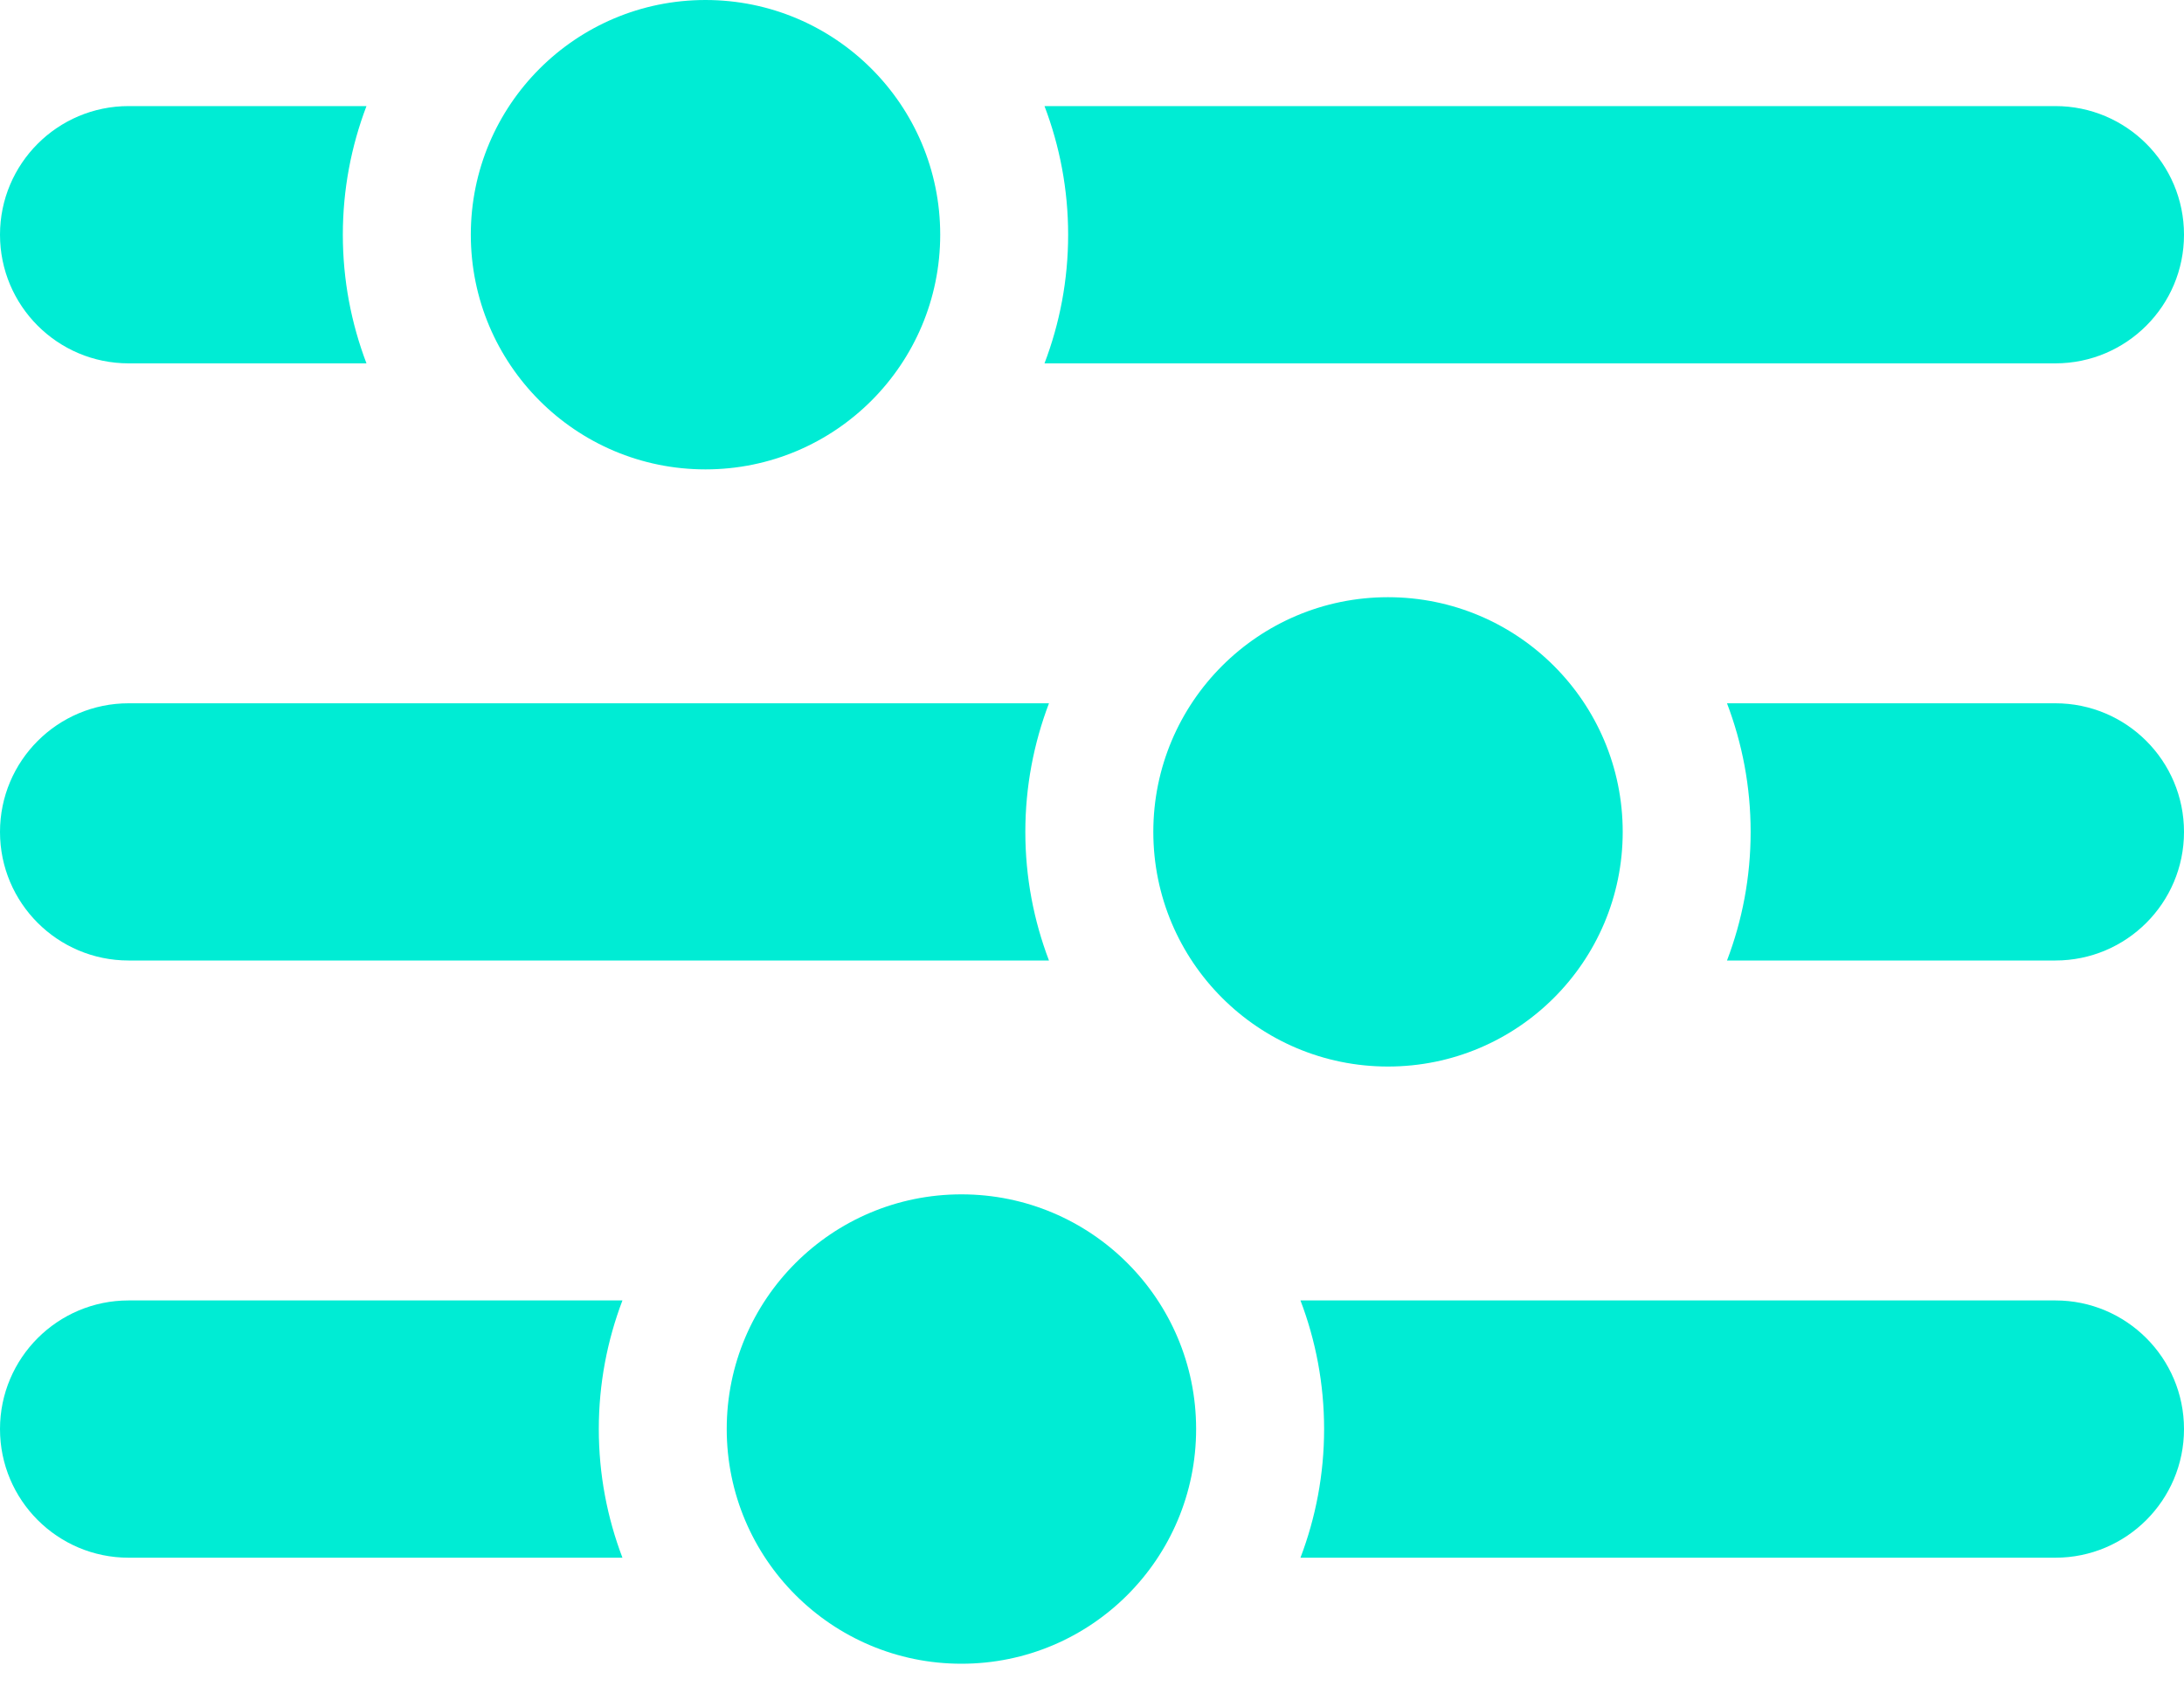 <svg width="40" height="31" viewBox="0 0 40 31" fill="none" xmlns="http://www.w3.org/2000/svg">
<path d="M2.356 6.655H6.712C6.433 5.922 6.279 5.129 6.279 4.299C6.279 3.47 6.433 2.676 6.712 1.943H2.356C1.055 1.943 0 2.998 0 4.299C0 5.6 1.055 6.655 2.356 6.655ZM37.644 6.655C38.945 6.655 40 5.6 40 4.299C40 2.998 38.945 1.943 37.644 1.943H19.13C19.409 2.676 19.563 3.47 19.563 4.299C19.563 5.129 19.409 5.922 19.13 6.655H37.644Z" fill="#00ECD4"/>
<path d="M12.921 8.597C15.295 8.597 17.22 6.672 17.22 4.298C17.22 1.924 15.295 0 12.921 0C10.547 0 8.623 1.924 8.623 4.298C8.623 6.672 10.547 8.597 12.921 8.597Z" fill="#00ECD4"/>
<path d="M37.644 12.881H31.63C31.909 13.614 32.063 14.407 32.063 15.237C32.063 16.066 31.909 16.86 31.63 17.592H37.644C38.945 17.592 40 16.538 40 15.237C40 13.935 38.945 12.881 37.644 12.881ZM2.356 17.592H19.212C18.933 16.86 18.779 16.066 18.779 15.237C18.779 14.407 18.933 13.614 19.212 12.881H2.356C1.055 12.881 0 13.935 0 15.237C0 16.538 1.055 17.592 2.356 17.592Z" fill="#00ECD4"/>
<path d="M25.421 19.534C27.795 19.534 29.72 17.61 29.72 15.236C29.72 12.862 27.795 10.938 25.421 10.938C23.047 10.938 21.123 12.862 21.123 15.236C21.123 17.61 23.047 19.534 25.421 19.534Z" fill="#00ECD4"/>
<path d="M37.644 23.818H23.818C24.097 24.551 24.251 25.345 24.251 26.174C24.251 27.003 24.097 27.797 23.818 28.53H37.644C38.945 28.53 40 27.475 40 26.174C40 24.873 38.945 23.818 37.644 23.818ZM2.356 23.818C1.055 23.818 0 24.873 0 26.174C0 27.475 1.055 28.53 2.356 28.53H11.4C11.121 27.797 10.967 27.003 10.967 26.174C10.967 25.345 11.121 24.551 11.4 23.818H2.356Z" fill="#00ECD4"/>
<path d="M17.609 30.472C19.983 30.472 21.907 28.547 21.907 26.173C21.907 23.799 19.983 21.875 17.609 21.875C15.235 21.875 13.31 23.799 13.31 26.173C13.31 28.547 15.235 30.472 17.609 30.472Z" fill="#00ECD4"/>
</svg>
